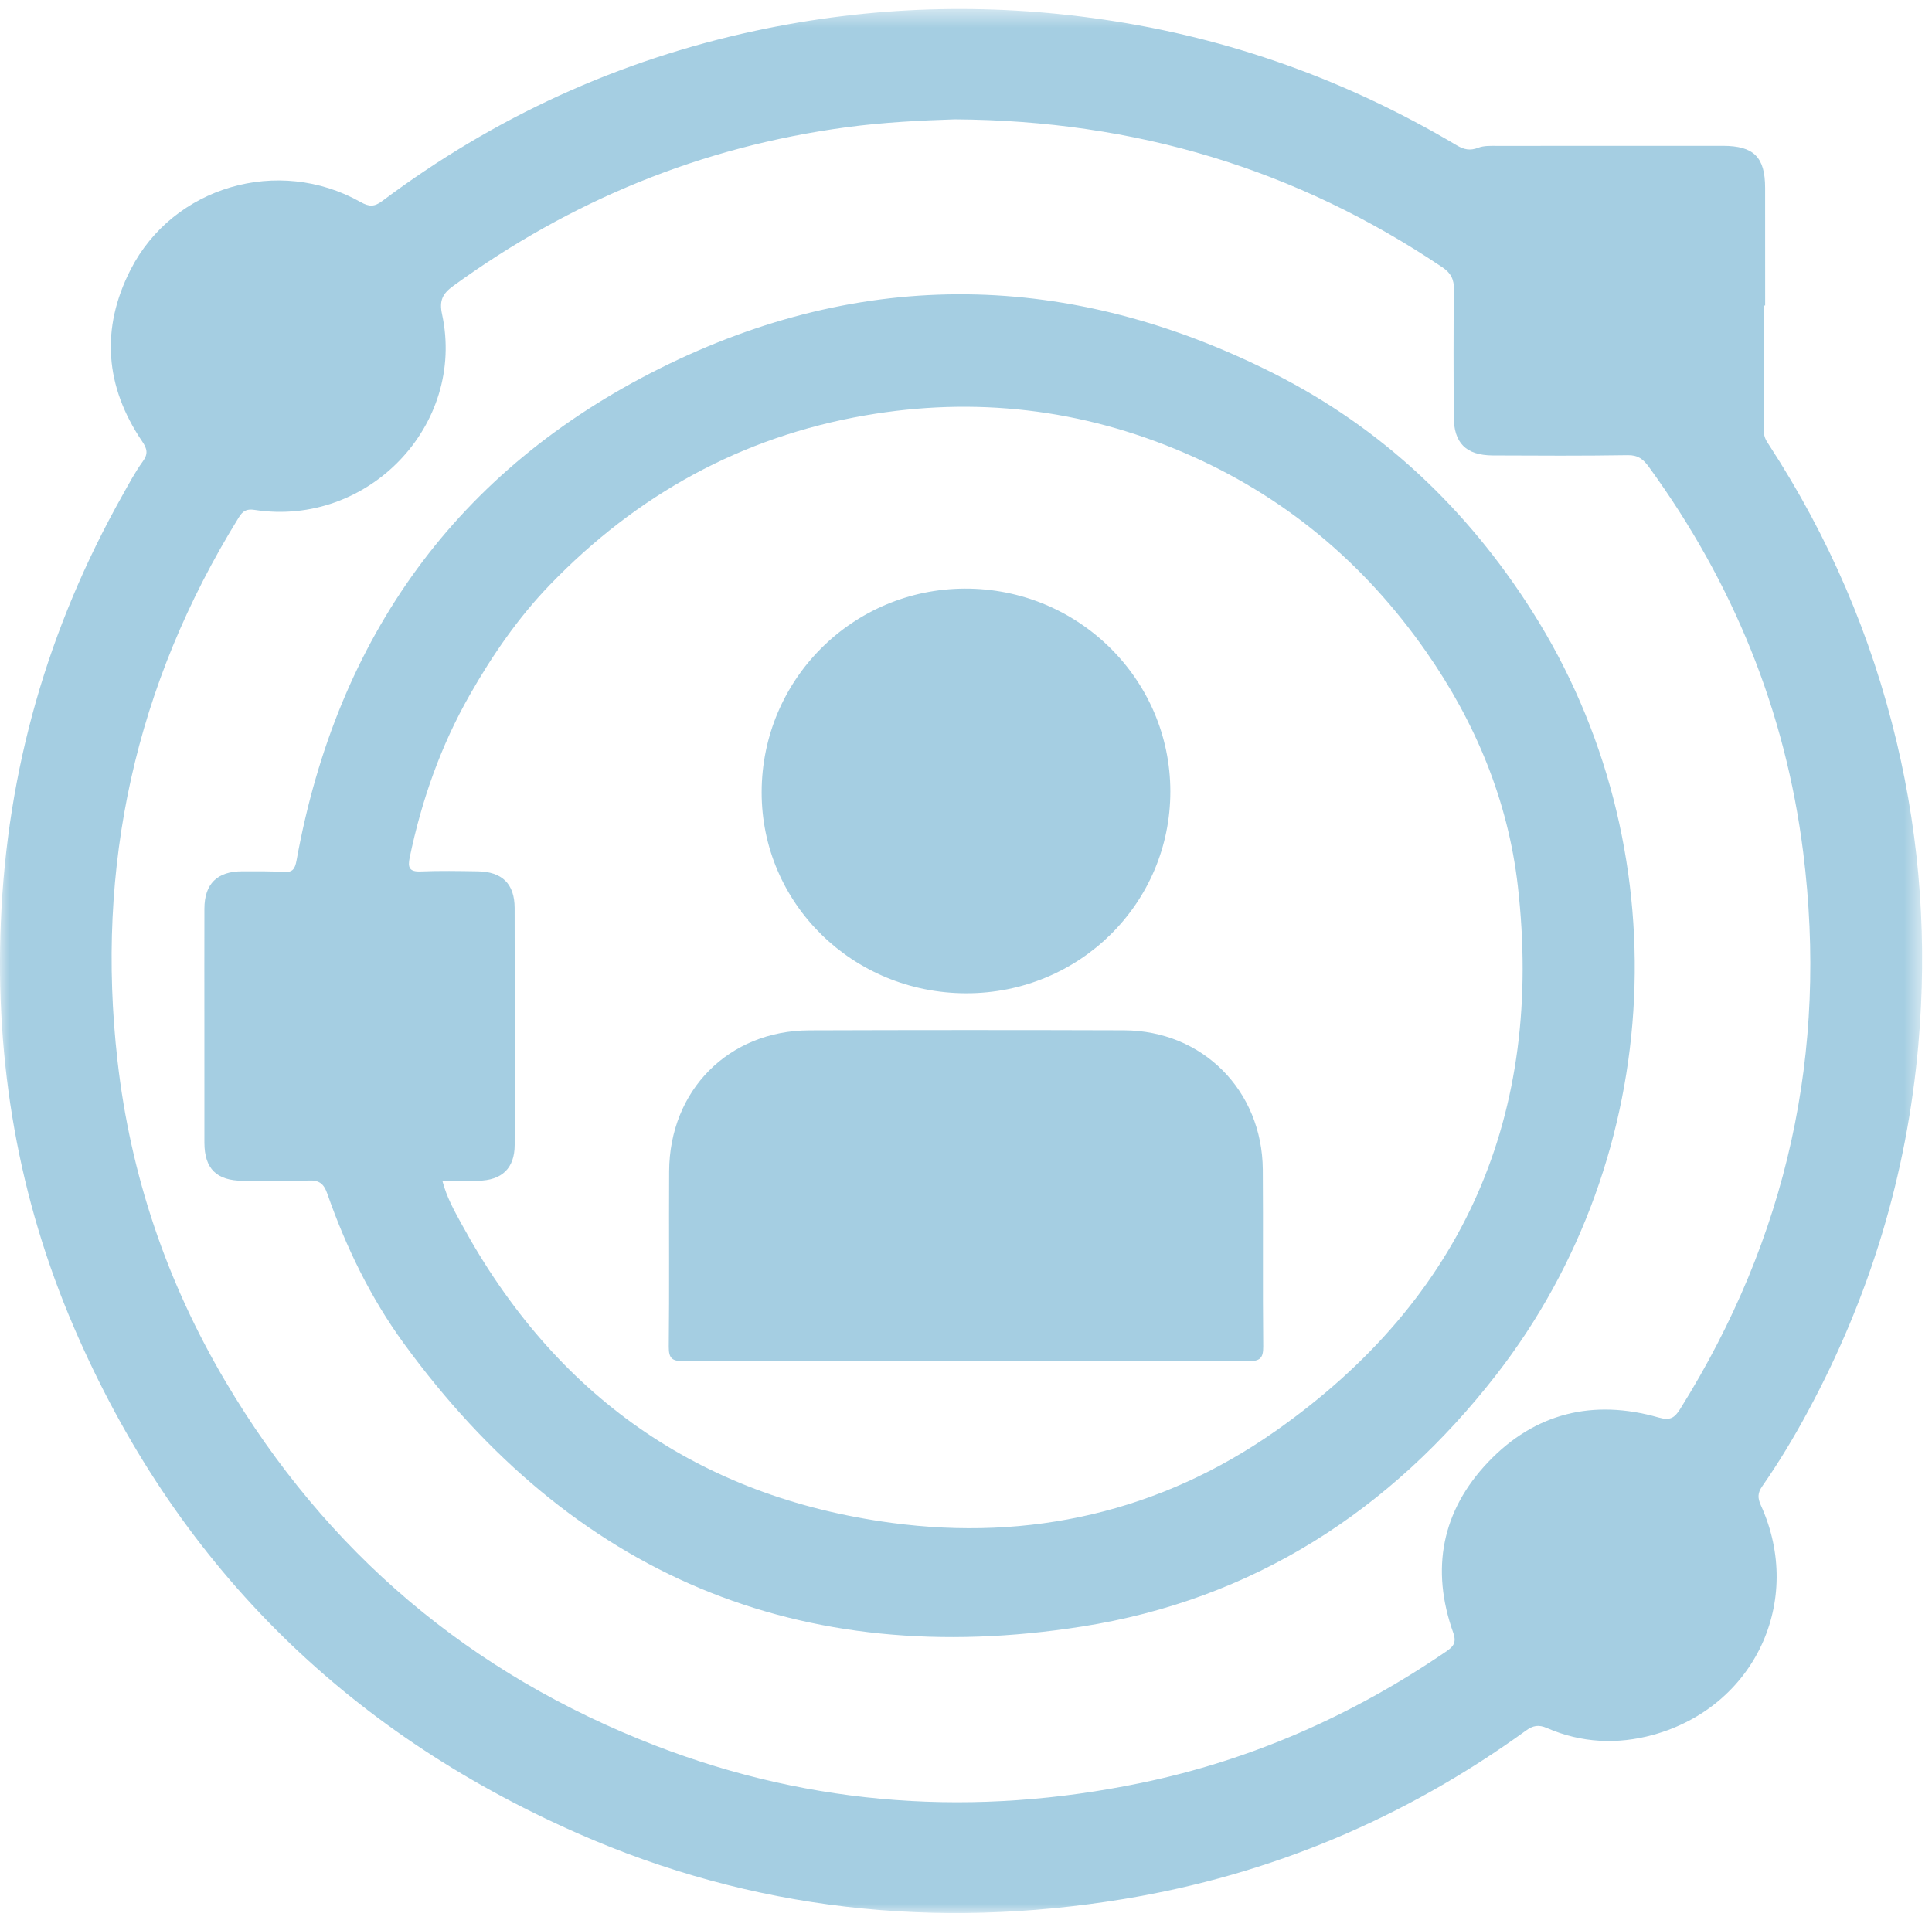 <?xml version="1.0" encoding="UTF-8" standalone="no"?>
<svg width="104px" height="103px" viewBox="0 0 104 103" version="1.1" xmlns="http://www.w3.org/2000/svg" xmlns:xlink="http://www.w3.org/1999/xlink">
    <!-- Generator: Sketch 49.3 (51167) - http://www.bohemiancoding.com/sketch -->
    <title>Experience</title>
    <desc>Created with Sketch.</desc>
    <defs>
        <polygon id="path-1" points="0 0.488 103.469 0.488 103.469 103 0 103"></polygon>
    </defs>
    <g id="Page-1" stroke="none" stroke-width="1" fill="none" fill-rule="evenodd">
        <g id="you-dentist-in-Mexico" transform="translate(-295, -4752)">
            <g id="Why-dentaris?" transform="translate(-13, 4472)">
                <g id="Experience" transform="translate(308, 280)">
                    <g id="Group-3">
                        <mask id="mask-2" fill="white">
                            <use xlink:href="#path-1"></use>
                        </mask>
                        <g id="Clip-2"></g>
                        <path d="M51.394,6.428 C49.633,6.485 47.588,6.58 45.551,6.855 C37.757,7.903 30.73,10.797 24.396,15.397 C23.808,15.824 23.64,16.2 23.796,16.921 C25.085,22.89 19.813,28.392 13.713,27.456 C13.253,27.384 13.064,27.522 12.847,27.872 C7.277,36.881 5.137,46.65 6.326,57.122 C7.024,63.272 8.977,69.043 12.14,74.388 C17.572,83.569 25.299,90.135 35.308,93.997 C43.793,97.271 52.532,97.84 61.425,95.997 C67.363,94.767 72.804,92.359 77.799,88.953 C78.182,88.692 78.437,88.491 78.228,87.911 C77.006,84.488 77.608,81.344 80.115,78.714 C82.624,76.082 85.759,75.314 89.279,76.321 C89.891,76.495 90.134,76.362 90.446,75.861 C96.208,66.638 98.417,56.642 97.067,45.891 C96.111,38.274 93.289,31.37 88.761,25.143 C88.467,24.737 88.187,24.5 87.623,24.509 C85.202,24.548 82.782,24.535 80.361,24.524 C78.907,24.516 78.256,23.852 78.253,22.407 C78.249,20.139 78.232,17.872 78.267,15.605 C78.275,15.043 78.106,14.702 77.64,14.39 C69.804,9.119 61.147,6.487 51.394,6.428 Z M94.965,16.451 C94.965,18.716 94.975,20.983 94.954,23.249 C94.952,23.546 95.088,23.745 95.227,23.957 C98.448,28.901 100.739,34.238 102.101,39.964 C103.378,45.333 103.748,50.768 103.265,56.26 C102.65,63.25 100.65,69.83 97.311,76.013 C96.568,77.391 95.76,78.735 94.864,80.021 C94.607,80.387 94.608,80.655 94.794,81.063 C97.122,86.192 94.455,91.903 88.982,93.41 C87.073,93.935 85.123,93.849 83.272,93.041 C82.827,92.847 82.524,92.901 82.139,93.181 C75.641,97.888 68.41,100.944 60.48,102.248 C50.352,103.912 40.496,102.854 31.082,98.704 C18.464,93.145 9.387,84.048 3.974,71.455 C0.986,64.504 -0.263,57.215 0.045,49.654 C0.378,41.465 2.573,33.808 6.597,26.658 C6.941,26.044 7.274,25.416 7.686,24.847 C7.987,24.433 7.922,24.165 7.651,23.764 C5.651,20.81 5.412,17.691 7.029,14.521 C9.318,10.037 14.991,8.389 19.409,10.879 C19.868,11.136 20.144,11.149 20.579,10.823 C26.599,6.313 33.3,3.238 40.677,1.657 C46.877,0.328 53.12,0.137 59.409,1.057 C66.21,2.051 72.529,4.33 78.414,7.824 C78.803,8.055 79.133,8.128 79.574,7.956 C79.878,7.837 80.246,7.856 80.585,7.856 C84.64,7.852 88.691,7.852 92.744,7.853 C94.41,7.855 95.015,8.46 95.017,10.117 C95.02,12.227 95.019,14.339 95.019,16.451 L94.965,16.451 Z" id="Fill-1" fill="#A5CEE2" mask="url(#mask-2)"></path>
                    </g>
                    <path d="M23.813,63.576 C24.043,64.463 24.455,65.188 24.85,65.912 C29.868,75.116 37.577,80.591 47.984,81.993 C55.443,82.998 62.471,81.395 68.655,77.056 C78.849,69.903 83.106,59.97 81.704,47.698 C81.18,43.117 79.427,38.894 76.759,35.076 C73.415,30.286 69.084,26.668 63.719,24.369 C58.225,22.015 52.488,21.342 46.573,22.368 C39.896,23.526 34.275,26.648 29.601,31.488 C27.892,33.259 26.505,35.279 25.286,37.42 C23.72,40.168 22.692,43.101 22.052,46.182 C21.944,46.703 22.031,46.948 22.644,46.921 C23.664,46.879 24.686,46.898 25.709,46.914 C27.026,46.932 27.7,47.587 27.703,48.887 C27.713,53.141 27.713,57.397 27.705,61.653 C27.702,62.899 27.015,63.556 25.741,63.574 C25.119,63.584 24.497,63.576 23.813,63.576 M11.002,55.189 C11.002,53.099 10.997,51.011 11.003,48.924 C11.007,47.587 11.692,46.913 13.041,46.913 C13.773,46.913 14.508,46.901 15.236,46.949 C15.735,46.983 15.873,46.823 15.965,46.32 C18.141,34.312 24.585,25.294 35.524,19.836 C46.483,14.367 57.62,14.579 68.573,20.113 C74.406,23.06 78.986,27.415 82.478,32.916 C90.491,45.544 89.728,62.196 80.549,74.015 C74.85,81.352 67.434,86.132 58.241,87.577 C43.029,89.97 30.796,84.772 21.734,72.329 C19.942,69.87 18.623,67.139 17.618,64.269 C17.435,63.744 17.195,63.537 16.619,63.561 C15.442,63.609 14.262,63.58 13.083,63.576 C11.661,63.571 11.008,62.93 11.003,61.531 C10.999,59.416 11.002,57.302 11.002,55.189" id="Fill-4" fill="#A5CEE2"></path>
                    <path d="M51.926,73.274 C46.886,73.274 41.843,73.264 36.802,73.287 C36.198,73.29 35.994,73.157 36,72.51 C36.036,69.363 36.003,66.214 36.02,63.066 C36.041,58.706 39.221,55.495 43.56,55.477 C49.21,55.458 54.86,55.456 60.508,55.475 C64.737,55.49 67.943,58.714 67.977,62.972 C68.002,66.146 67.967,69.321 68,72.496 C68.005,73.121 67.831,73.292 67.206,73.288 C62.113,73.262 57.02,73.274 51.926,73.274" id="Fill-6" fill="#A5CEE2"></path>
                    <path d="M63,42.609 C63.005,48.635 58.109,53.484 52.017,53.481 C45.901,53.478 40.987,48.645 41,42.644 C41.013,36.592 45.887,31.714 51.94,31.692 C58.034,31.673 62.993,36.567 63,42.609" id="Fill-8" fill="#A5CEE2"></path>
                </g>
            </g>
        </g>
    </g>
</svg>